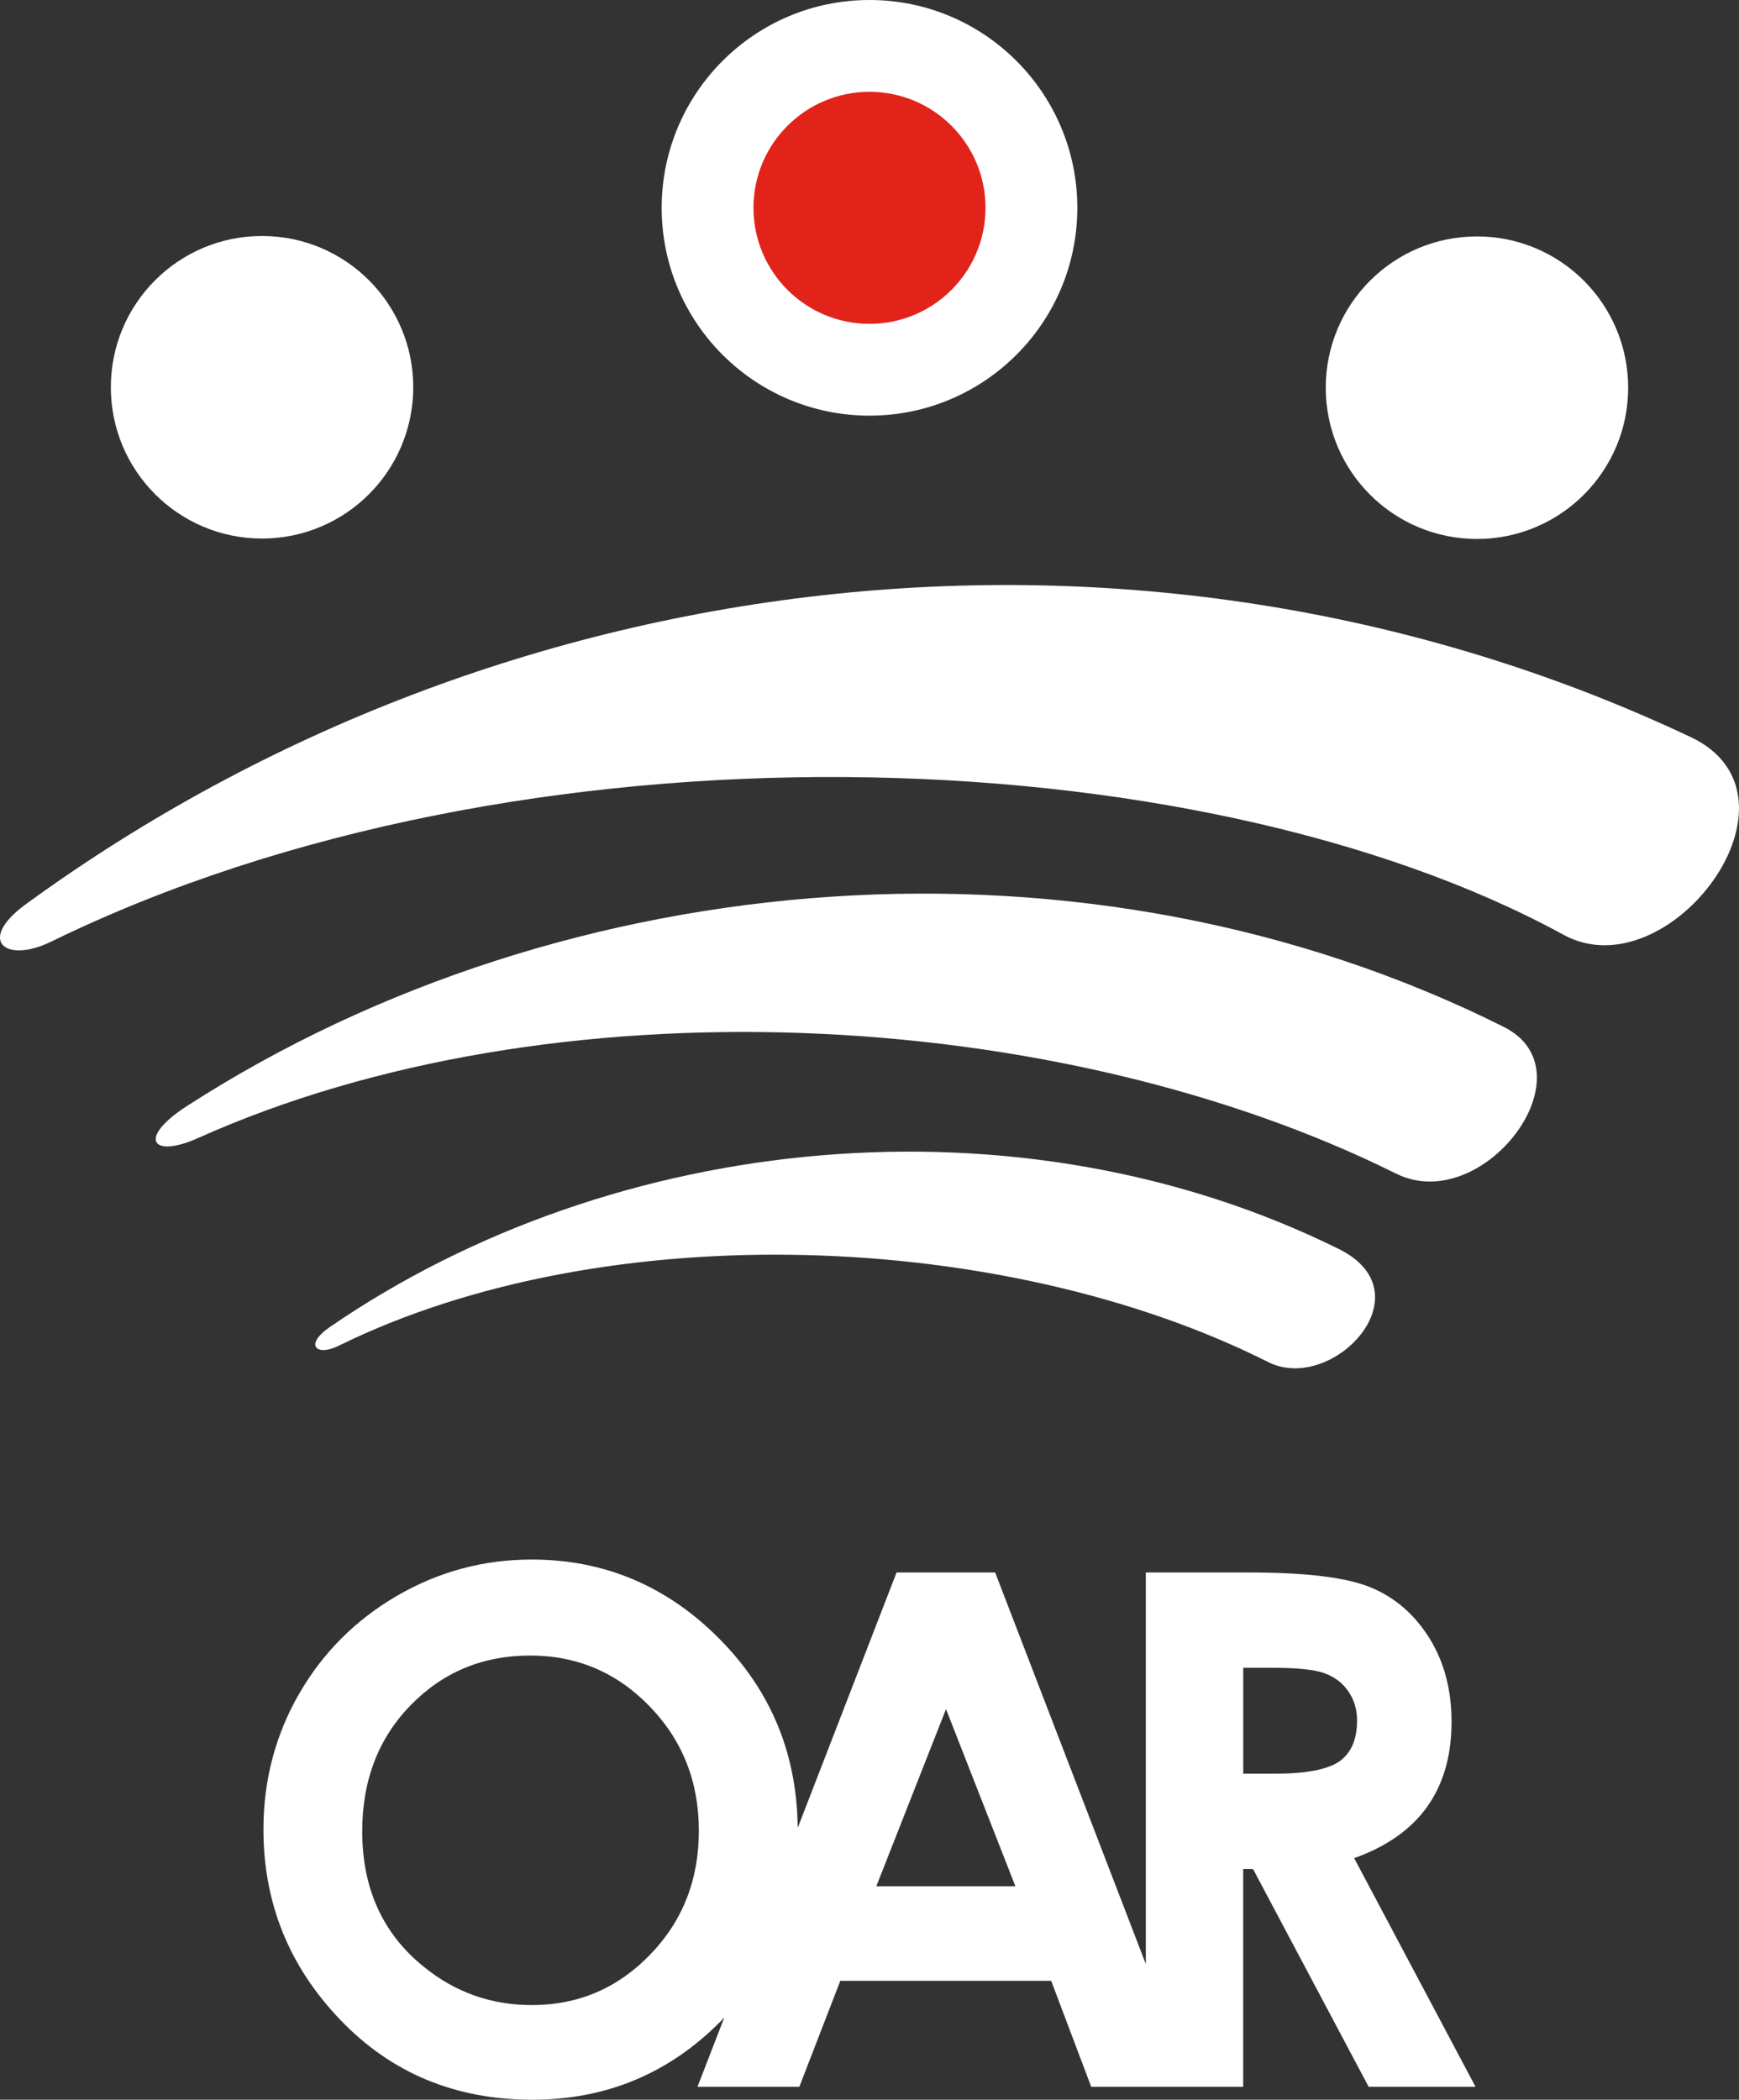 <?xml version="1.0" encoding="UTF-8" standalone="no"?>
<!-- Generator: Adobe Illustrator 16.0.0, SVG Export Plug-In . SVG Version: 6.00 Build 0)  -->

<svg
   xmlns:dc="http://purl.org/dc/elements/1.1/"
   xmlns:cc="http://creativecommons.org/ns#"
   xmlns:rdf="http://www.w3.org/1999/02/22-rdf-syntax-ns#"
   xmlns:svg="http://www.w3.org/2000/svg"
   xmlns="http://www.w3.org/2000/svg"
   xmlns:sodipodi="http://sodipodi.sourceforge.net/DTD/sodipodi-0.dtd"
   xmlns:inkscape="http://www.inkscape.org/namespaces/inkscape"
   version="1.1"
   id="Layer_1"
   x="0px"
   y="0px"
   width="62.916px"
   height="75.942px"
   viewBox="-0.44 0 62.916 75.942"
   enable-background="new -0.44 0 62.916 75.942"
   xml:space="preserve"
   inkscape:version="0.91 r13725"
   sodipodi:docname="log_oar_vertical.svg"><rect x="-0.44" y="0" width="62.916" height="75.942" fill="#333333" stroke="none"/><defs
     id="defs25" /><sodipodi:namedview
     pagecolor="#ffffff"
     bordercolor="#666666"
     borderopacity="1"
     objecttolerance="10"
     gridtolerance="10"
     guidetolerance="10"
     inkscape:pageopacity="0"
     inkscape:pageshadow="2"
     inkscape:window-width="1920"
     inkscape:window-height="1015"
     id="namedview23"
     showgrid="false"
     inkscape:zoom="3.1076347"
     inkscape:cx="-26.624759"
     inkscape:cy="37.971001"
     inkscape:window-x="0"
     inkscape:window-y="0"
     inkscape:window-maximized="1"
     inkscape:current-layer="Layer_1" /><path
     style="fill:#ffffff;fill-opacity:1"
     inkscape:connector-curvature="0"
     id="path5"
     d="m 18.794,56.405 c 2.63,0 4.894,0.955 6.785,2.859 1.896,1.904 2.842,4.227 2.842,6.965 0,2.717 -0.934,5.013 -2.804,6.894 -1.866,1.876 -4.133,2.819 -6.798,2.819 -2.793,0 -5.112,-0.967 -6.956,-2.898 -1.849,-1.93 -2.772,-4.223 -2.772,-6.879 0,-1.773 0.431,-3.412 1.29,-4.904 0.86,-1.49 2.043,-2.673 3.546,-3.547 1.507,-0.874 3.131,-1.309 4.867,-1.309 m -0.052,3.472 c -1.714,0 -3.157,0.6 -4.324,1.796 -1.169,1.197 -1.753,2.718 -1.753,4.565 0,2.055 0.735,3.684 2.207,4.879 1.146,0.938 2.454,1.402 3.934,1.402 1.671,0 3.098,-0.608 4.272,-1.821 1.178,-1.214 1.766,-2.708 1.766,-4.486 0,-1.771 -0.592,-3.271 -1.779,-4.495 -1.184,-1.225 -2.625,-1.84 -4.323,-1.84 m 13.255,-3.004 3.567,0 7.161,18.603 -3.685,0 -1.449,-3.834 -7.629,0 -1.483,3.834 -3.685,0 7.203,-18.603 z m 1.789,4.942 -2.521,6.406 5.031,0 -2.51,-6.406 z m 7.226,-4.942 3.762,0 c 2.055,0 3.523,0.181 4.396,0.548 0.877,0.367 1.576,0.98 2.106,1.83 0.531,0.852 0.8,1.857 0.8,3.023 0,1.223 -0.295,2.246 -0.877,3.065 -0.587,0.825 -1.47,1.448 -2.646,1.866 l 4.391,8.27 -3.867,0 -4.183,-7.877 -0.356,0 0,7.877 -3.523,0 0,-18.602 -0.003,0 z m 3.526,7.278 1.121,0 c 1.141,0 1.922,-0.146 2.354,-0.443 0.427,-0.297 0.644,-0.79 0.644,-1.48 0,-0.406 -0.108,-0.76 -0.319,-1.062 -0.211,-0.302 -0.496,-0.519 -0.854,-0.647 -0.354,-0.135 -1.013,-0.201 -1.964,-0.201 l -0.98,0 0,3.833 -0.002,0 z" /><path
     style="fill:#ffffff;fill-opacity:1"
     inkscape:connector-curvature="0"
     id="path9"
     d="m 11.482,48.004 c 10.322,-7.098 24.972,-8.543 36.517,-2.83 3.228,1.601 -0.245,5.252 -2.552,4.091 -9.499,-4.779 -23.964,-5.353 -33.646,-0.586 -0.804,0.394 -1.236,-0.044 -0.319,-0.675" /><path
     style="fill:#ffffff;fill-opacity:1"
     inkscape:connector-curvature="0"
     id="path11"
     d="M 6.327,40 C 20.067,31.148 38.925,29.619 53.96,37.138 57.201,38.756 53.213,44.01 50.069,42.447 37.785,36.342 19.51,35.42 6.716,41.165 5.039,41.913 4.523,41.163 6.327,40" /><path
     style="fill:#ffffff;fill-opacity:1"
     inkscape:connector-curvature="0"
     id="path13"
     d="M 0.491,32.706 C 17.85,20.055 41.184,17.435 60.726,26.657 65.281,28.805 59.934,35.889 56.131,33.811 42.836,26.553 18.37,25.771 1.42,34.053 -0.263,34.875 -1.287,34.004 0.491,32.706" /><path
     style="fill:#ffffff;fill-opacity:1"
     inkscape:connector-curvature="0"
     id="path15"
     d="m 31.019,15.033 c 4.149,0 7.518,-3.363 7.518,-7.516 C 38.537,3.367 35.169,0 31.019,0 c -4.153,0 -7.52,3.367 -7.52,7.517 0,4.152 3.367,7.516 7.52,7.516" /><path
     style="fill:#ffffff;fill-opacity:1"
     inkscape:connector-curvature="0"
     id="path17"
     d="m 9.039,19.478 c 3.024,0 5.472,-2.449 5.472,-5.473 0,-3.022 -2.448,-5.47 -5.472,-5.47 -3.021,0 -5.469,2.448 -5.469,5.47 0,3.024 2.448,5.473 5.469,5.473" /><path
     style="fill:#ffffff;fill-opacity:1"
     inkscape:connector-curvature="0"
     id="path19"
     d="m 52.998,19.493 c -3.026,0 -5.473,-2.448 -5.473,-5.47 0,-3.025 2.447,-5.472 5.473,-5.472 3.02,0 5.468,2.448 5.468,5.472 0,3.022 -2.449,5.47 -5.468,5.47" /><path
     style="fill:#e2231a;fill-opacity:1"
     inkscape:connector-curvature="0"
     id="path21"
     d="m 31.018,11.713 c 2.317,0 4.197,-1.878 4.197,-4.196 0,-2.317 -1.88,-4.196 -4.197,-4.196 -2.318,0 -4.198,1.879 -4.198,4.196 0.001,2.318 1.88,4.196 4.198,4.196" /></svg>
